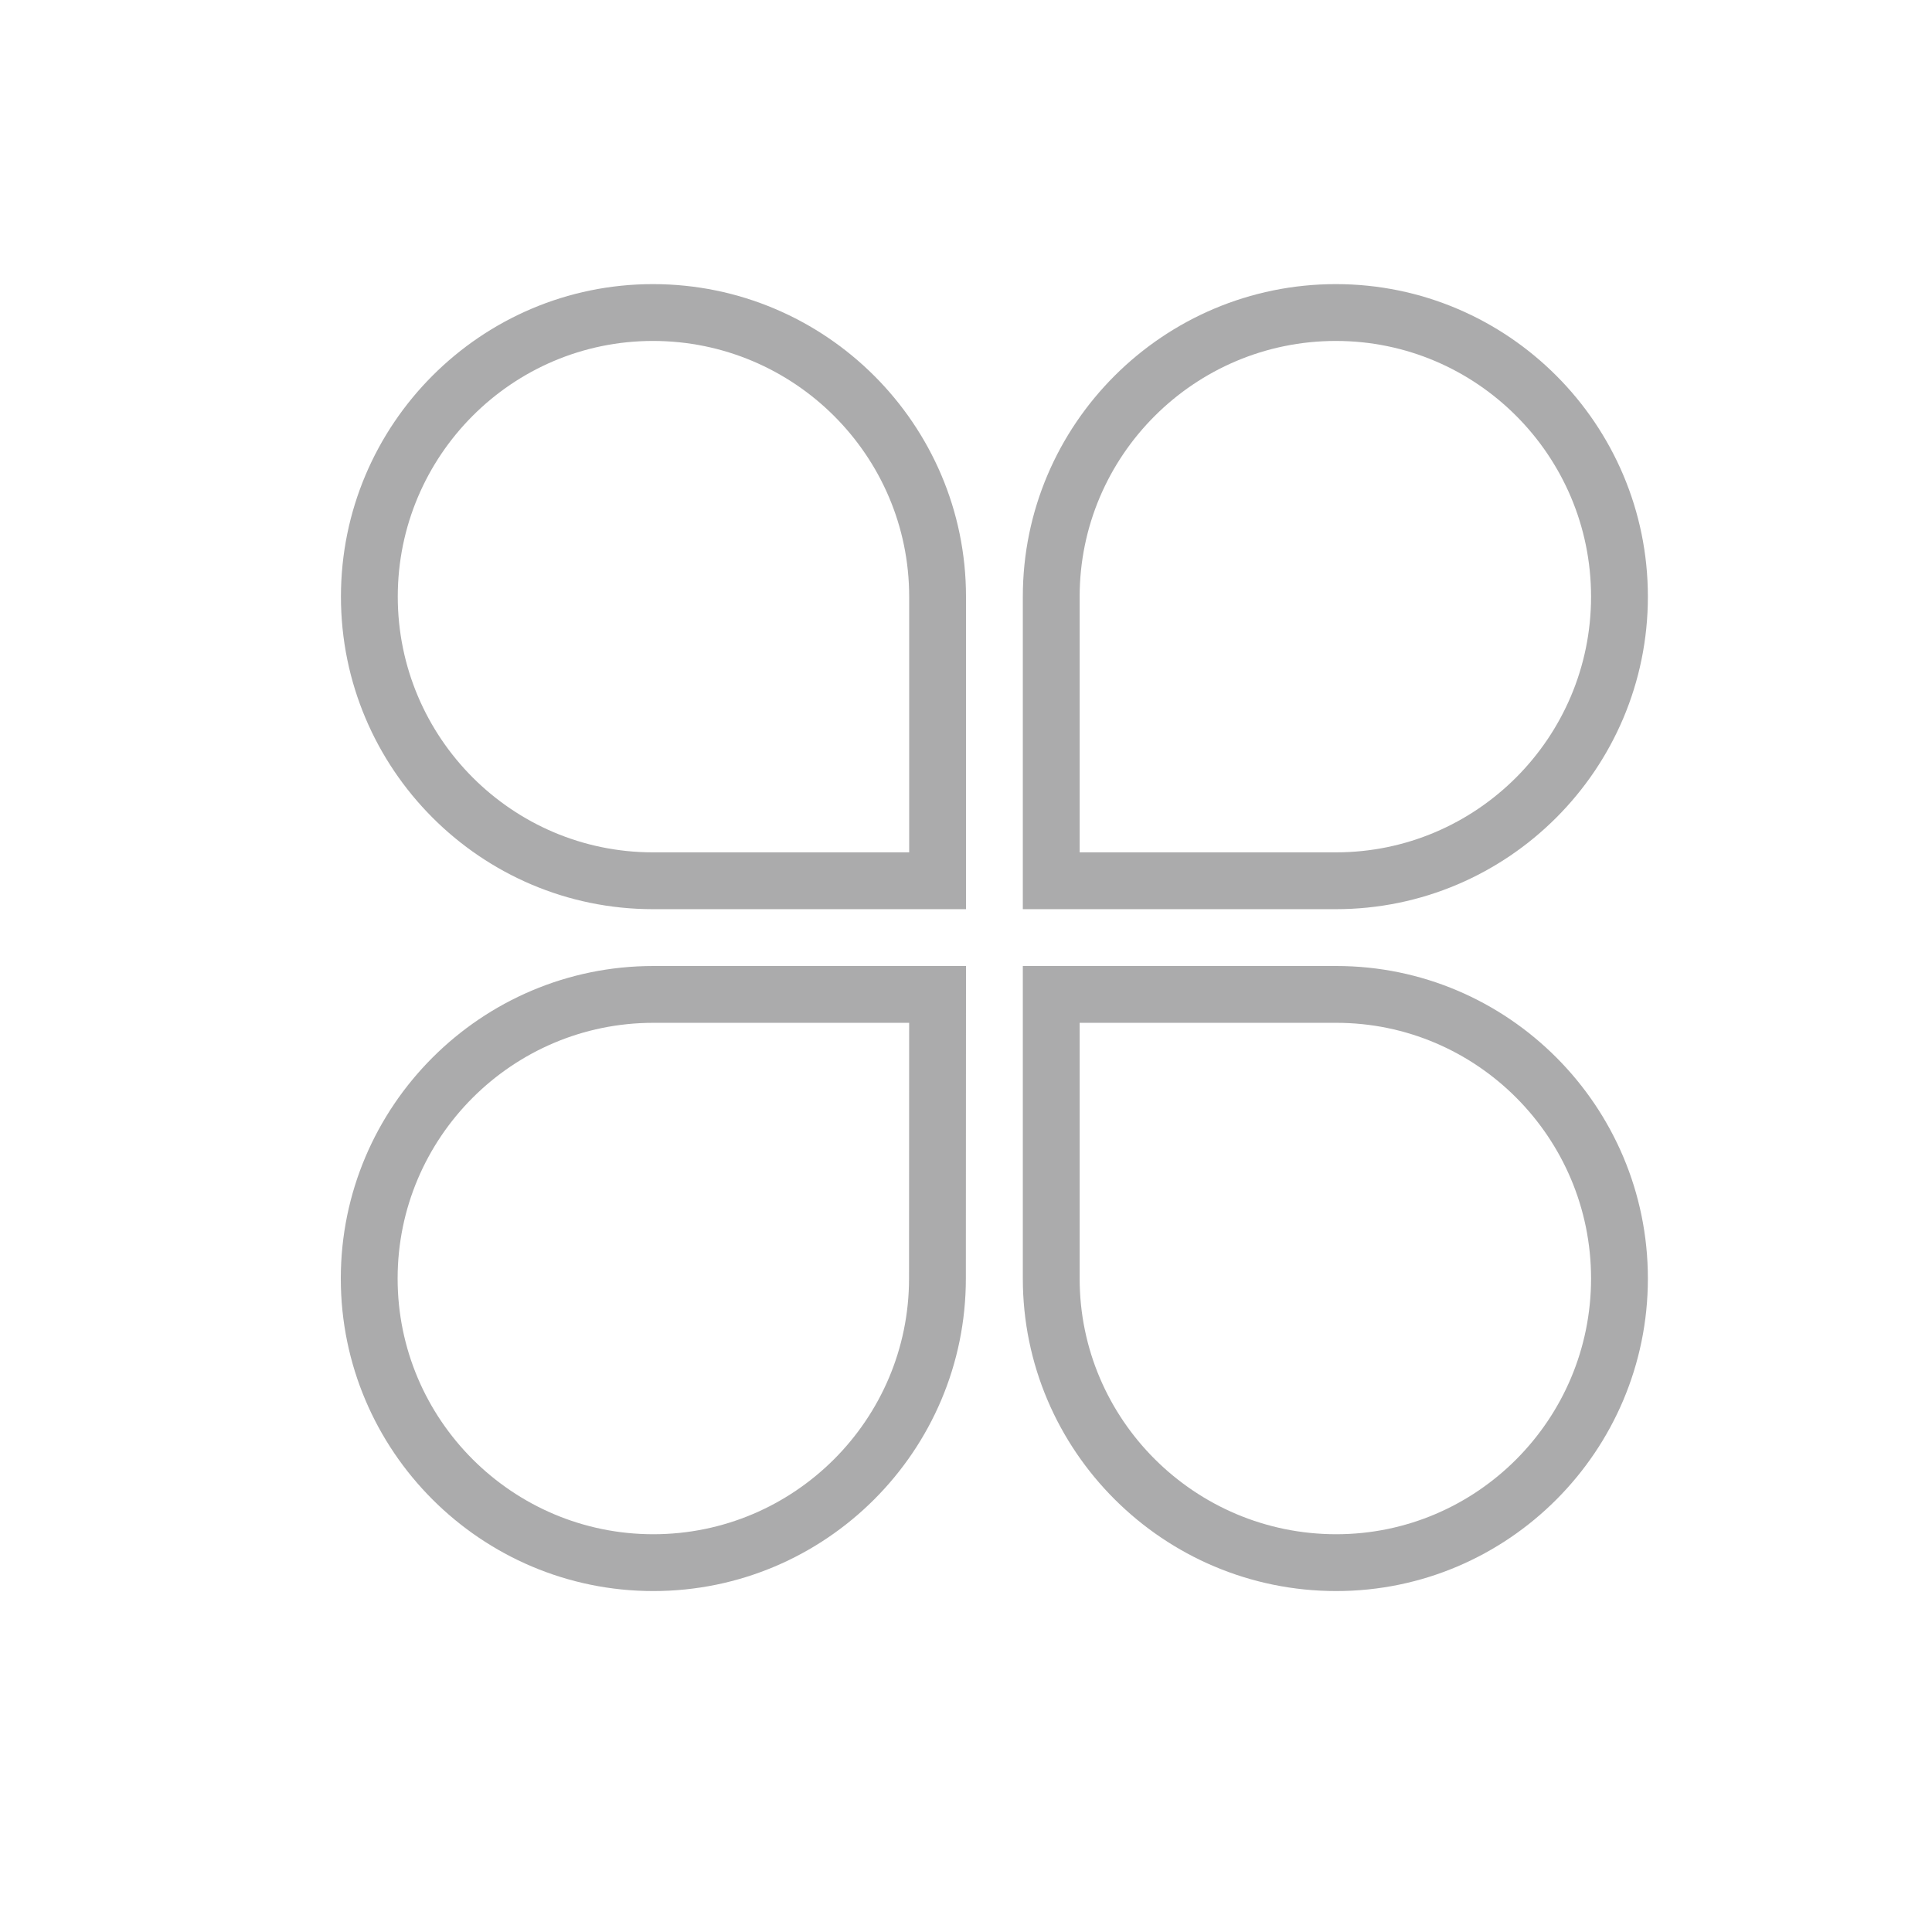 <?xml version="1.0" encoding="utf-8"?>
<!-- Generator: Adobe Illustrator 21.1.0, SVG Export Plug-In . SVG Version: 6.00 Build 0)  -->
<svg width="40px" height="40px" version="1.0" id="DPD" xmlns="http://www.w3.org/2000/svg" xmlns:xlink="http://www.w3.org/1999/xlink" x="0px" y="0px"
	 viewBox="0 0 68 68" style="enable-background:new 0 0 68 68;" xml:space="preserve">
<style type="text/css">
	.st0{fill:#ababac;}
	.st1{fill:none;}
	.st2{fill:#FFFFFF;}
	.st3{fill:none;stroke:#ababac;stroke-width:2;stroke-linecap:round;stroke-miterlimit:10;}
	.st4{fill:none;stroke:#ababac;stroke-width:2;stroke-miterlimit:10;}
</style>
<g>
	<g>
		<path class="st0" d="M22.995,56c-6.065,0-11-4.935-11-11s4.935-11,11-11H34l-0.005,11C33.995,51.065,29.06,56,22.995,56z
			 M22.995,36c-4.962,0-9,4.037-9,9s4.038,9,9,9s9-4.037,9-9l0.004-9H22.995z"/>
	</g>
	<g>
		<path class="st0" d="M47.032,56C40.949,56,36,51.065,36,45V34h11.032C53.08,34,58,38.935,58,45S53.08,56,47.032,56z M38,36v9
			c0,4.963,4.052,9,9.032,9C51.978,54,56,49.963,56,45s-4.022-9-8.968-9H38z"/>
	</g>
	<g>
		<path class="st0" d="M34,32H22.981C16.926,32,12,27.065,12,21s4.926-11,10.981-11C29.057,10,34,14.935,34,21V32z M22.981,12
			C18.029,12,14,16.037,14,21s4.029,9,8.981,9H32v-9C32,16.037,27.954,12,22.981,12z"/>
	</g>
	<g>
		<path class="st0" d="M47.019,32H36V21c0-6.065,4.943-11,11.019-11C53.074,10,58,14.935,58,21S53.074,32,47.019,32z M38,30h9.019
			C51.971,30,56,25.963,56,21s-4.029-9-8.981-9C42.046,12,38,16.037,38,21V30z"/>
	</g>
	<rect x="0" y="0" class="st1" width="68" height="68"/>
</g>
</svg>
